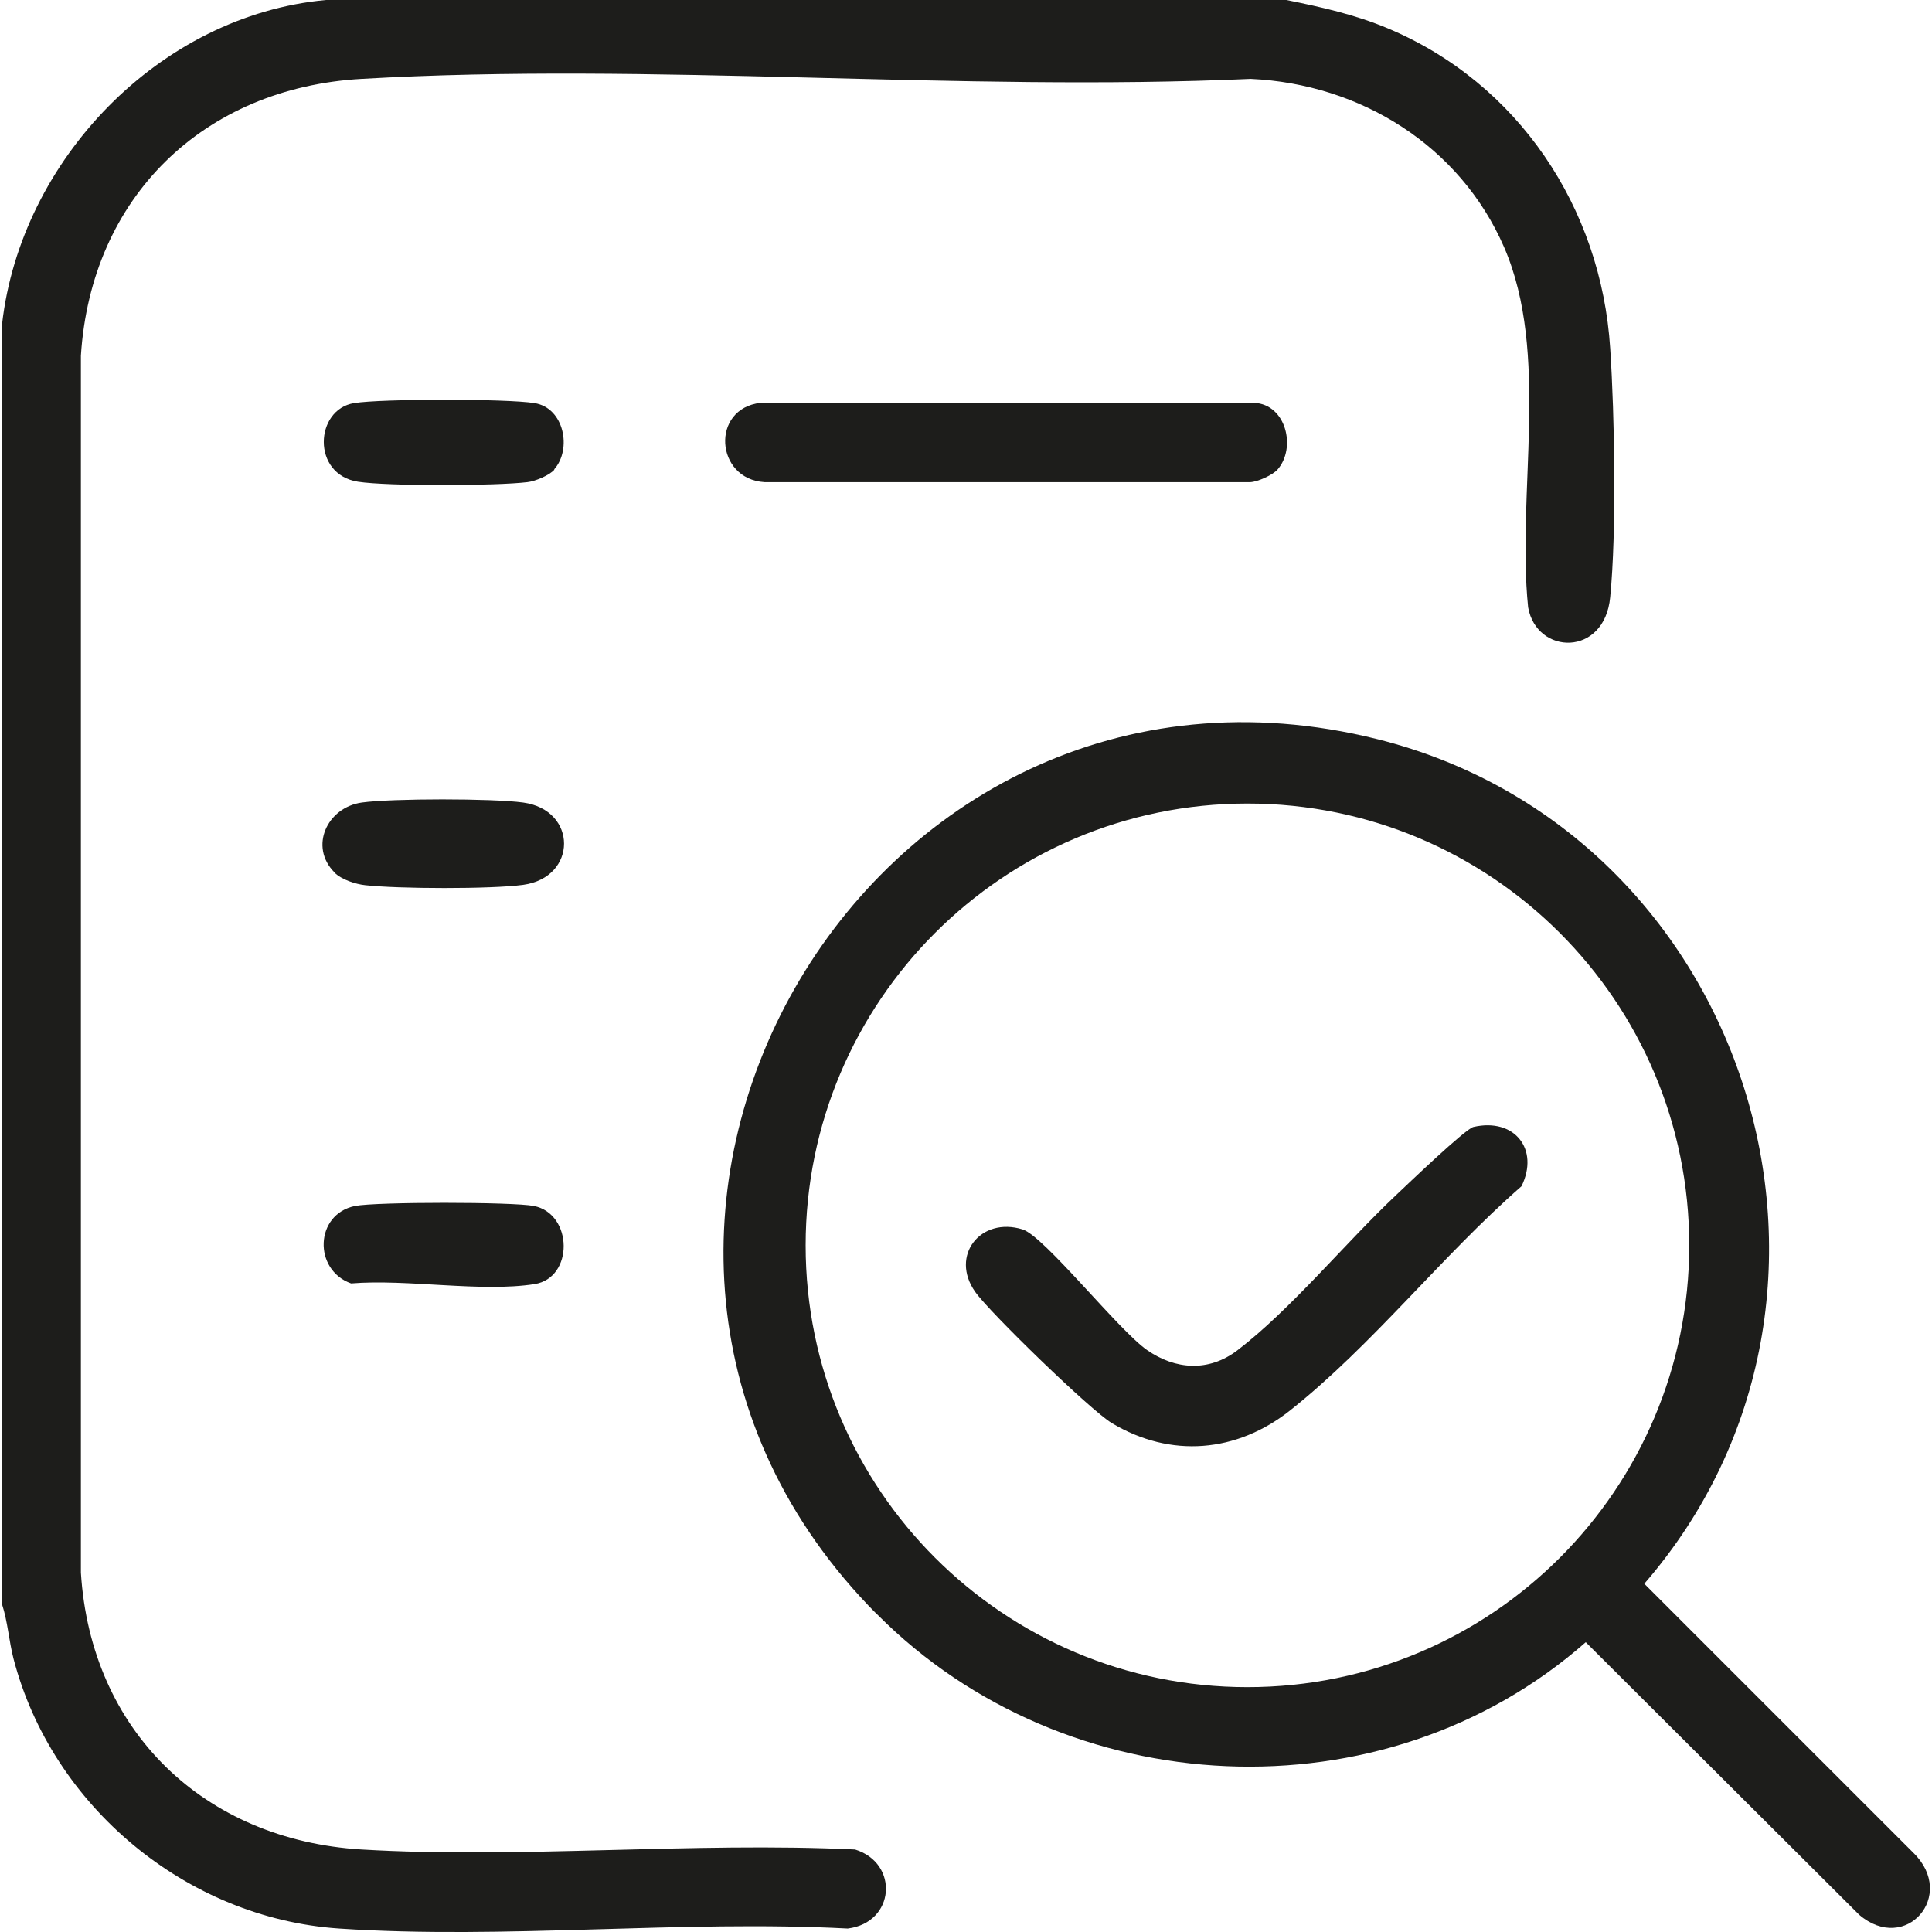<?xml version="1.0" encoding="UTF-8"?>
<svg xmlns="http://www.w3.org/2000/svg" width="23" height="23" viewBox="0 0 23 23" fill="none">
  <path d="M15.314 0C15.729 0.084 16.13 0.173 16.523 0.338C18.074 0.989 19.063 2.475 19.169 4.148C19.222 4.95 19.246 6.323 19.169 7.108C19.102 7.823 18.293 7.799 18.192 7.23C18.053 5.869 18.456 4.211 17.906 2.943C17.38 1.733 16.195 0.999 14.889 0.939C11.41 1.095 7.762 0.739 4.302 0.939C2.425 1.047 1.083 2.345 0.963 4.235V18.722C1.081 20.608 2.43 21.905 4.305 22.018C6.18 22.13 8.249 21.926 10.179 22.018C10.707 22.181 10.657 22.889 10.092 22.959C8.112 22.855 6.002 23.091 4.036 22.959C2.219 22.836 0.618 21.502 0.161 19.747C0.106 19.533 0.092 19.307 0.025 19.101V3.855C0.248 1.904 1.899 0.182 3.88 0H15.314Z" fill="#1D1D1B"></path>
  <path d="M15.208 5.591C15.153 5.653 14.977 5.735 14.886 5.74H9.101C8.513 5.704 8.458 4.863 9.055 4.796H14.932C15.313 4.815 15.434 5.334 15.208 5.591Z" fill="#1D1D1B"></path>
  <path d="M3.983 10.387C3.676 10.08 3.894 9.612 4.307 9.554C4.672 9.504 5.86 9.504 6.228 9.554C6.878 9.643 6.876 10.445 6.228 10.534C5.844 10.586 4.742 10.582 4.348 10.538C4.233 10.526 4.065 10.471 3.983 10.389V10.387Z" fill="#1D1D1B"></path>
  <path d="M4.226 14.357C4.478 14.307 6.103 14.307 6.357 14.357C6.821 14.451 6.833 15.212 6.364 15.287C5.728 15.387 4.843 15.224 4.18 15.279C3.726 15.118 3.748 14.454 4.226 14.357Z" fill="#1D1D1B"></path>
  <path d="M6.6 5.591C6.542 5.658 6.372 5.73 6.278 5.74C5.906 5.785 4.619 5.79 4.262 5.735C3.705 5.648 3.748 4.873 4.216 4.799C4.545 4.746 6.033 4.746 6.362 4.799C6.717 4.854 6.811 5.348 6.597 5.588L6.6 5.591Z" fill="#1D1D1B"></path>
  <path d="M10.441 19.219C6.009 14.763 10.277 7.269 16.399 8.8C20.813 9.905 22.561 15.407 19.575 18.854L22.779 22.058C23.298 22.565 22.686 23.268 22.133 22.795L18.878 19.55C16.471 21.669 12.687 21.477 10.443 19.219H10.441ZM20.11 14.826C20.11 11.921 17.755 9.566 14.85 9.566C11.946 9.566 9.591 11.921 9.591 14.826C9.591 17.73 11.946 20.085 14.85 20.085C17.755 20.085 20.11 17.73 20.11 14.826Z" fill="#1D1D1B"></path>
  <path d="M17.541 13.416C18.029 13.304 18.329 13.681 18.113 14.122C17.16 14.955 16.346 16.007 15.357 16.792C14.723 17.293 13.938 17.363 13.235 16.941C12.985 16.792 11.782 15.625 11.61 15.38C11.305 14.95 11.672 14.48 12.174 14.636C12.433 14.718 13.316 15.836 13.655 16.072C13.993 16.307 14.389 16.335 14.73 16.076C15.362 15.594 16.017 14.797 16.612 14.235C16.752 14.103 17.445 13.438 17.541 13.416Z" fill="#1D1D1B"></path>
</svg>
